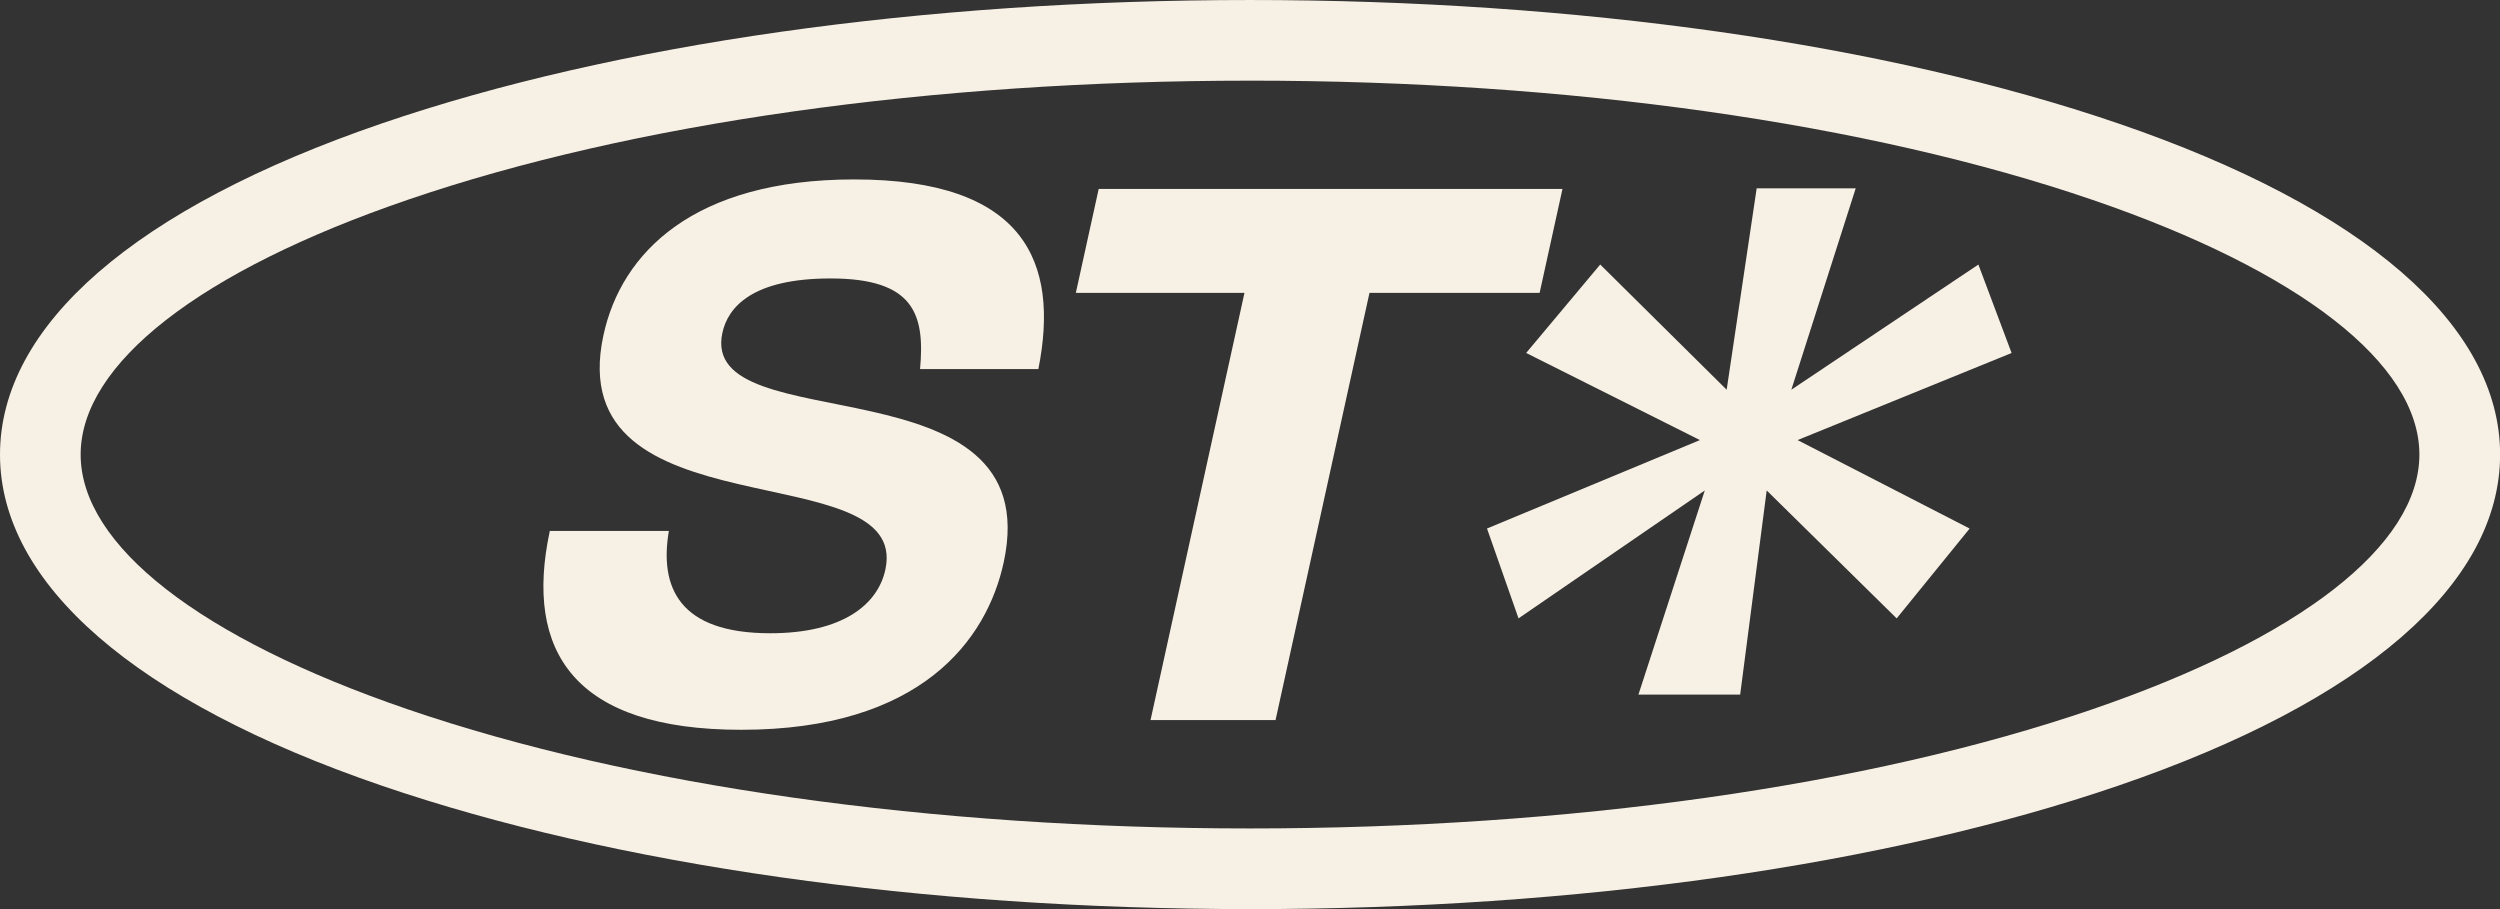 <svg id="Group_5310" data-name="Group 5310" xmlns="http://www.w3.org/2000/svg" xmlns:xlink="http://www.w3.org/1999/xlink" width="159.186" height="57.886" viewBox="0 0 159.186 57.886">
  <rect x="0" y="0" width="159.186" height="57.886" fill="#333333" stroke="none"/>
  <defs>
    <clipPath id="clip-path">
      <rect id="Rectangle_6672" data-name="Rectangle 6672" width="159.186" height="57.886" fill="#f7f0e4"/>
    </clipPath>
  </defs>
  <g id="Group_9871" data-name="Group 9871" clip-path="url(#clip-path)">
    <path id="Path_88954" data-name="Path 88954" d="M73.65,46.562h7.585c-.608,3.58.633,6.517,6.456,6.517,4.593,0,6.85-1.815,7.331-4.06,1.6-7.479-20.707-2.083-17.957-14.9,1.137-5.288,5.767-9.937,15.969-9.937,10.845,0,13.087,5.236,11.729,12.074H97.229c.317-3.471-.365-5.769-5.7-5.769-4.967,0-6.533,1.816-6.888,3.471-1.5,7,20.737,1.446,17.919,14.583-1.066,4.968-5.281,10.685-16.715,10.685-10.632,0-13.841-4.968-12.191-12.66" transform="translate(-38.645 -12.757)" fill="#f7f0e4"/>
    <path id="Path_88955" data-name="Path 88955" d="M146.478,25.473l-1.454,6.616h10.737l-5.981,27.2h7.96l5.981-27.2h10.834l1.454-6.616Z" transform="translate(-76.52 -13.441)" fill="#f7f0e4"/>
    <path id="Path_88956" data-name="Path 88956" d="M223.927,25.383l-4.1,12.826,11.91-7.971,2.115,5.632-13.628,5.545,10.957,5.634-4.647,5.72-8.276-8.146-1.689,13h-6.478l4.226-13-11.861,8.144-2.007-5.721,13.558-5.631-11.065-5.547,4.716-5.632,8.052,7.973,1.911-12.826Z" transform="translate(-105.765 -13.393)" fill="#f7f0e4"/>
    <path id="Path_88957" data-name="Path 88957" d="M79.593,57.885c-20.85,0-40.488-2.793-55.3-7.864C8.629,44.656,0,37.17,0,28.942S8.629,13.228,24.3,7.862C39.105,2.792,58.744,0,79.593,0s40.488,2.793,55.3,7.863c15.667,5.366,24.3,12.852,24.3,21.08s-8.629,15.714-24.3,21.079c-14.809,5.071-34.448,7.864-55.3,7.864m0-52.751c-20.3,0-39.346,2.695-53.634,7.587C12.725,17.253,5.135,23.165,5.135,28.942s7.59,11.69,20.825,16.221c14.288,4.893,33.335,7.587,53.634,7.587s39.346-2.694,53.634-7.587c13.234-4.531,20.825-10.444,20.825-16.221s-7.59-11.69-20.825-16.221C118.939,7.829,99.892,5.134,79.593,5.134" transform="translate(0 0.001)" fill="#f7f0e4"/>
  </g>
</svg>

